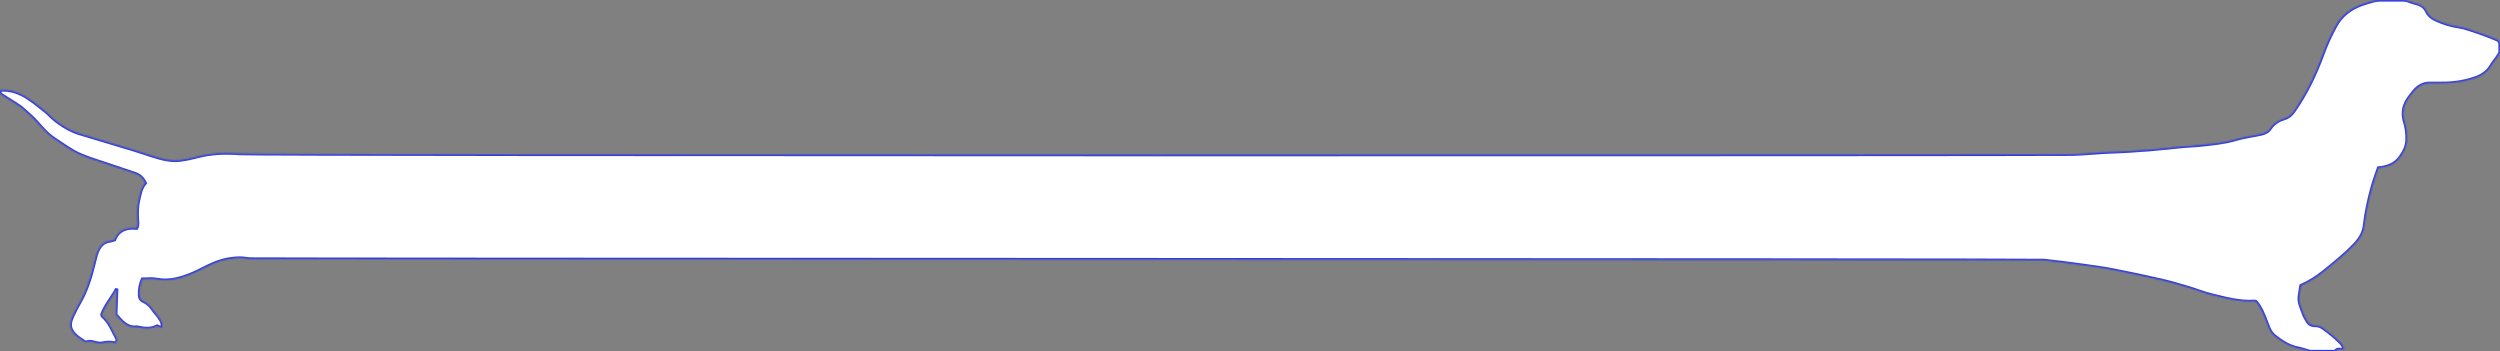 <?xml version="1.0" encoding="UTF-8"?> <svg xmlns="http://www.w3.org/2000/svg" width="1572" height="221" viewBox="0 0 1572 221" fill="none"><rect x="0" y="0" width="1572" height="221" fill="#808080" stroke="none"/><mask id="path-1-inside-1_297_36" fill="white"><path d="M1571.99 33.151C1571.99 31.698 1571.99 29.387 1571.99 27.741C1571.99 26.552 1571.29 25.475 1570.2 25.005C1568.65 24.34 1566.46 23.41 1565.07 22.885C1561.55 21.561 1558.02 20.28 1554.44 19.116C1551.83 18.262 1549.19 17.342 1546.49 16.946C1541.21 16.175 1536.23 14.646 1531.44 12.405C1528.96 11.243 1527.01 9.618 1525.87 7.17C1524.58 4.392 1522.31 2.944 1519.3 2.214C1517.61 1.802 1515.96 1.192 1514.32 0.597C1513.2 0.192 1512.01 0 1510.82 0C1506.17 0 1501.52 0 1496.87 0C1495.2 0 1493.54 0.247 1491.94 0.705C1489.52 1.397 1487.1 2.071 1484.75 2.941C1477.91 5.469 1472.42 9.654 1468.9 15.963C1465.72 21.666 1463.01 27.58 1460.76 33.699C1456.1 46.431 1450.33 58.622 1442.45 69.854C1440.86 72.123 1439.2 73.673 1436.52 74.507C1432.97 75.609 1429.73 77.429 1427.7 80.554C1425.87 83.385 1423.11 84.104 1420.06 84.679C1415.12 85.613 1410.11 86.395 1405.31 87.807C1398.37 89.848 1391.23 90.432 1384.12 91.244C1380.24 91.687 1376.31 91.753 1372.42 92.114C1365.53 92.753 1358.66 93.612 1351.76 94.146C1343.59 94.78 1335.41 95.341 1327.22 95.606C1319.26 95.862 1311.35 96.806 1303.43 97.021C1290.92 97.357 163.092 97.572 150.559 96.616C141.748 95.944 132.889 96.195 124.22 98.489C120.701 99.419 117.111 100.196 113.503 100.678C109.082 101.264 104.655 100.631 100.41 99.433C94.84 97.861 89.391 95.881 83.855 94.19C72.54 90.737 61.206 87.337 49.862 83.961C45.077 82.537 40.9 80.053 36.894 77.255C35.466 76.259 34.118 75.138 32.812 73.99C31.432 72.775 30.234 71.355 28.795 70.215C25.187 67.353 21.639 64.382 17.787 61.855C12.475 58.368 6.66 56.058 0 56.73V58.941C3.275 61.017 6.518 63.143 9.835 65.156C13.406 67.326 16.37 70.159 19.403 72.941C24.419 77.542 28.163 83.36 33.993 87.174C38.064 89.837 42.004 92.712 46.238 95.105C52.144 98.447 58.73 100.309 65.163 102.47C71.724 104.676 78.27 106.918 84.845 109.082C87.929 110.098 89.94 112.086 91.354 115.178C88.581 118.229 88.037 122.159 87.149 125.956C86.762 127.614 86.521 129.324 86.432 131.023C86.316 133.311 86.31 135.616 86.447 137.904C86.555 139.713 87.053 141.517 85.866 143.524C79.55 142.847 74.423 144.689 72.059 150.686C71.012 151.031 70.309 151.419 69.575 151.479C64.83 151.873 62.508 154.921 61.06 158.807C60.292 160.869 59.82 163.036 59.294 165.176C57.151 173.883 54.639 182.449 50.07 190.333C48.406 193.205 46.898 196.176 45.529 199.194C43.222 204.28 43.93 207.626 48.178 211.351C49.93 212.888 52.027 214.058 53.74 215.239C56.636 214.482 56.616 214.565 59.239 215.204C60.81 215.584 62.571 216.101 64.056 215.768C67.058 215.091 69.974 215.005 72.85 215.752C73.8 213.739 73.903 213.686 73.294 212.582C70.634 207.763 68.745 202.471 64.321 198.718C64.161 198.583 64.173 198.261 64.03 197.759C66.096 191.996 70.38 187.208 73.439 181.524C73.228 187.205 73.024 192.652 72.83 197.864C73.584 198.685 74.096 199.216 74.58 199.772C77.593 203.225 80.836 206.243 86.071 205.638C86.433 205.596 86.819 205.734 87.189 205.819C91.212 206.728 95.184 206.935 98.857 204.993C99.853 205.437 100.695 205.814 101.707 206.263C102.715 203.247 101.048 201.257 99.707 199.252C98.683 197.718 97.266 196.427 96.248 194.887C94.703 192.555 92.831 190.617 90.205 189.485C88.467 188.736 87.77 187.387 87.673 185.71C87.468 182.138 88.171 178.724 89.525 175.516C92.609 175.516 95.488 175.07 98.162 175.598C106.715 177.284 114.431 174.888 121.99 171.573C126.127 169.758 130.058 167.497 134.215 165.727C139.575 163.447 145.248 162.218 151.128 162.216C153.128 162.216 155.126 162.676 157.135 162.824C161.413 163.141 1281.02 163.237 1285.28 163.705C1293.04 164.556 1300.79 165.539 1308.52 166.602C1315.25 167.527 1322 168.425 1328.66 169.714C1338.92 171.696 1349.14 173.888 1359.31 176.218C1364.96 177.509 1370.51 179.175 1376.06 180.822C1380.89 182.254 1385.58 184.201 1390.46 185.385C1399.38 187.544 1408.29 190.088 1417.67 189.413C1417.91 189.397 1418.15 189.521 1418.5 189.603C1421.58 193.183 1423.3 197.509 1424.96 201.871C1426.27 205.318 1427.38 208.991 1430.42 211.362C1434.74 214.738 1439.34 217.745 1444.98 218.88C1447.53 219.392 1449.99 220.281 1452.5 221H1468.48C1469.12 219.601 1470.3 219.519 1471.67 219.695C1472.31 219.777 1472.99 219.598 1473.84 219.519C1473.55 217.69 1472.69 216.545 1471.64 215.46C1468.36 212.037 1464.63 209.113 1460.76 206.329C1459.27 205.255 1457.7 204.632 1455.85 204.718C1453.25 204.839 1451.56 203.561 1450.43 201.427C1449.73 200.117 1448.9 198.844 1448.43 197.459C1447.23 193.877 1445.27 190.44 1445.75 186.489C1446.03 184.203 1446.46 181.937 1446.83 179.586C1452.03 177.308 1456.68 174.406 1460.98 170.928C1467.78 165.429 1474.63 159.98 1480.63 153.638C1483.75 150.331 1486.2 146.476 1486.71 141.999C1487.63 133.837 1489.36 125.849 1491.53 117.943C1492.68 113.727 1494.25 109.616 1495.58 105.607C1501.11 105.062 1505.69 103.473 1508.95 99.155C1511.53 95.713 1513.41 92.095 1513.49 87.722C1513.57 84.021 1513.18 80.37 1512.06 76.859C1510.13 70.842 1511.4 65.522 1515.29 60.635C1516.13 59.569 1516.93 58.465 1517.8 57.416C1520.57 54.076 1524.01 52.123 1528.61 52.335C1531.14 52.451 1533.68 52.305 1536.22 52.322C1543.63 52.368 1550.78 51.08 1557.7 48.544C1559.84 47.759 1561.66 46.498 1563.42 45.019C1565.88 42.948 1566.89 39.971 1568.94 37.664C1570.14 36.313 1570.99 34.668 1571.99 33.154C1571.99 33.152 1571.99 33.149 1571.99 33.151V33.151Z"></path></mask><path d="M1571.99 33.151C1571.99 31.698 1571.99 29.387 1571.99 27.741C1571.99 26.552 1571.29 25.475 1570.2 25.005C1568.65 24.34 1566.46 23.41 1565.07 22.885C1561.55 21.561 1558.02 20.28 1554.44 19.116C1551.83 18.262 1549.19 17.342 1546.49 16.946C1541.21 16.175 1536.23 14.646 1531.44 12.405C1528.96 11.243 1527.01 9.618 1525.87 7.17C1524.58 4.392 1522.31 2.944 1519.3 2.214C1517.61 1.802 1515.96 1.192 1514.32 0.597C1513.2 0.192 1512.01 0 1510.82 0C1506.17 0 1501.52 0 1496.87 0C1495.2 0 1493.54 0.247 1491.94 0.705C1489.52 1.397 1487.1 2.071 1484.75 2.941C1477.91 5.469 1472.42 9.654 1468.9 15.963C1465.72 21.666 1463.01 27.58 1460.76 33.699C1456.1 46.431 1450.33 58.622 1442.45 69.854C1440.86 72.123 1439.2 73.673 1436.52 74.507C1432.97 75.609 1429.73 77.429 1427.7 80.554C1425.87 83.385 1423.11 84.104 1420.06 84.679C1415.12 85.613 1410.11 86.395 1405.31 87.807C1398.37 89.848 1391.23 90.432 1384.12 91.244C1380.24 91.687 1376.31 91.753 1372.42 92.114C1365.53 92.753 1358.66 93.612 1351.76 94.146C1343.59 94.78 1335.41 95.341 1327.22 95.606C1319.26 95.862 1311.35 96.806 1303.43 97.021C1290.92 97.357 163.092 97.572 150.559 96.616C141.748 95.944 132.889 96.195 124.22 98.489C120.701 99.419 117.111 100.196 113.503 100.678C109.082 101.264 104.655 100.631 100.41 99.433C94.84 97.861 89.391 95.881 83.855 94.19C72.54 90.737 61.206 87.337 49.862 83.961C45.077 82.537 40.9 80.053 36.894 77.255C35.466 76.259 34.118 75.138 32.812 73.99C31.432 72.775 30.234 71.355 28.795 70.215C25.187 67.353 21.639 64.382 17.787 61.855C12.475 58.368 6.66 56.058 0 56.73V58.941C3.275 61.017 6.518 63.143 9.835 65.156C13.406 67.326 16.37 70.159 19.403 72.941C24.419 77.542 28.163 83.36 33.993 87.174C38.064 89.837 42.004 92.712 46.238 95.105C52.144 98.447 58.73 100.309 65.163 102.47C71.724 104.676 78.27 106.918 84.845 109.082C87.929 110.098 89.94 112.086 91.354 115.178C88.581 118.229 88.037 122.159 87.149 125.956C86.762 127.614 86.521 129.324 86.432 131.023C86.316 133.311 86.31 135.616 86.447 137.904C86.555 139.713 87.053 141.517 85.866 143.524C79.55 142.847 74.423 144.689 72.059 150.686C71.012 151.031 70.309 151.419 69.575 151.479C64.83 151.873 62.508 154.921 61.06 158.807C60.292 160.869 59.82 163.036 59.294 165.176C57.151 173.883 54.639 182.449 50.07 190.333C48.406 193.205 46.898 196.176 45.529 199.194C43.222 204.28 43.93 207.626 48.178 211.351C49.93 212.888 52.027 214.058 53.74 215.239C56.636 214.482 56.616 214.565 59.239 215.204C60.81 215.584 62.571 216.101 64.056 215.768C67.058 215.091 69.974 215.005 72.85 215.752C73.8 213.739 73.903 213.686 73.294 212.582C70.634 207.763 68.745 202.471 64.321 198.718C64.161 198.583 64.173 198.261 64.03 197.759C66.096 191.996 70.38 187.208 73.439 181.524C73.228 187.205 73.024 192.652 72.83 197.864C73.584 198.685 74.096 199.216 74.58 199.772C77.593 203.225 80.836 206.243 86.071 205.638C86.433 205.596 86.819 205.734 87.189 205.819C91.212 206.728 95.184 206.935 98.857 204.993C99.853 205.437 100.695 205.814 101.707 206.263C102.715 203.247 101.048 201.257 99.707 199.252C98.683 197.718 97.266 196.427 96.248 194.887C94.703 192.555 92.831 190.617 90.205 189.485C88.467 188.736 87.77 187.387 87.673 185.71C87.468 182.138 88.171 178.724 89.525 175.516C92.609 175.516 95.488 175.07 98.162 175.598C106.715 177.284 114.431 174.888 121.99 171.573C126.127 169.758 130.058 167.497 134.215 165.727C139.575 163.447 145.248 162.218 151.128 162.216C153.128 162.216 155.126 162.676 157.135 162.824C161.413 163.141 1281.02 163.237 1285.28 163.705C1293.04 164.556 1300.79 165.539 1308.52 166.602C1315.25 167.527 1322 168.425 1328.66 169.714C1338.92 171.696 1349.14 173.888 1359.31 176.218C1364.96 177.509 1370.51 179.175 1376.06 180.822C1380.89 182.254 1385.58 184.201 1390.46 185.385C1399.38 187.544 1408.29 190.088 1417.67 189.413C1417.91 189.397 1418.15 189.521 1418.5 189.603C1421.58 193.183 1423.3 197.509 1424.96 201.871C1426.27 205.318 1427.38 208.991 1430.42 211.362C1434.74 214.738 1439.34 217.745 1444.98 218.88C1447.53 219.392 1449.99 220.281 1452.5 221H1468.48C1469.12 219.601 1470.3 219.519 1471.67 219.695C1472.31 219.777 1472.99 219.598 1473.84 219.519C1473.55 217.69 1472.69 216.545 1471.64 215.46C1468.36 212.037 1464.63 209.113 1460.76 206.329C1459.27 205.255 1457.7 204.632 1455.85 204.718C1453.25 204.839 1451.56 203.561 1450.43 201.427C1449.73 200.117 1448.9 198.844 1448.43 197.459C1447.23 193.877 1445.27 190.44 1445.75 186.489C1446.03 184.203 1446.46 181.937 1446.83 179.586C1452.03 177.308 1456.68 174.406 1460.98 170.928C1467.78 165.429 1474.63 159.98 1480.63 153.638C1483.75 150.331 1486.2 146.476 1486.71 141.999C1487.63 133.837 1489.36 125.849 1491.53 117.943C1492.68 113.727 1494.25 109.616 1495.58 105.607C1501.11 105.062 1505.69 103.473 1508.95 99.155C1511.53 95.713 1513.41 92.095 1513.49 87.722C1513.57 84.021 1513.18 80.37 1512.06 76.859C1510.13 70.842 1511.4 65.522 1515.29 60.635C1516.13 59.569 1516.93 58.465 1517.8 57.416C1520.57 54.076 1524.01 52.123 1528.61 52.335C1531.14 52.451 1533.68 52.305 1536.22 52.322C1543.63 52.368 1550.78 51.08 1557.7 48.544C1559.84 47.759 1561.66 46.498 1563.42 45.019C1565.88 42.948 1566.89 39.971 1568.94 37.664C1570.14 36.313 1570.99 34.668 1571.99 33.154C1571.99 33.152 1571.99 33.149 1571.99 33.151V33.151Z" fill="white" stroke="#2B38E8" stroke-width="2" mask="url(#path-1-inside-1_297_36)"></path></svg> 